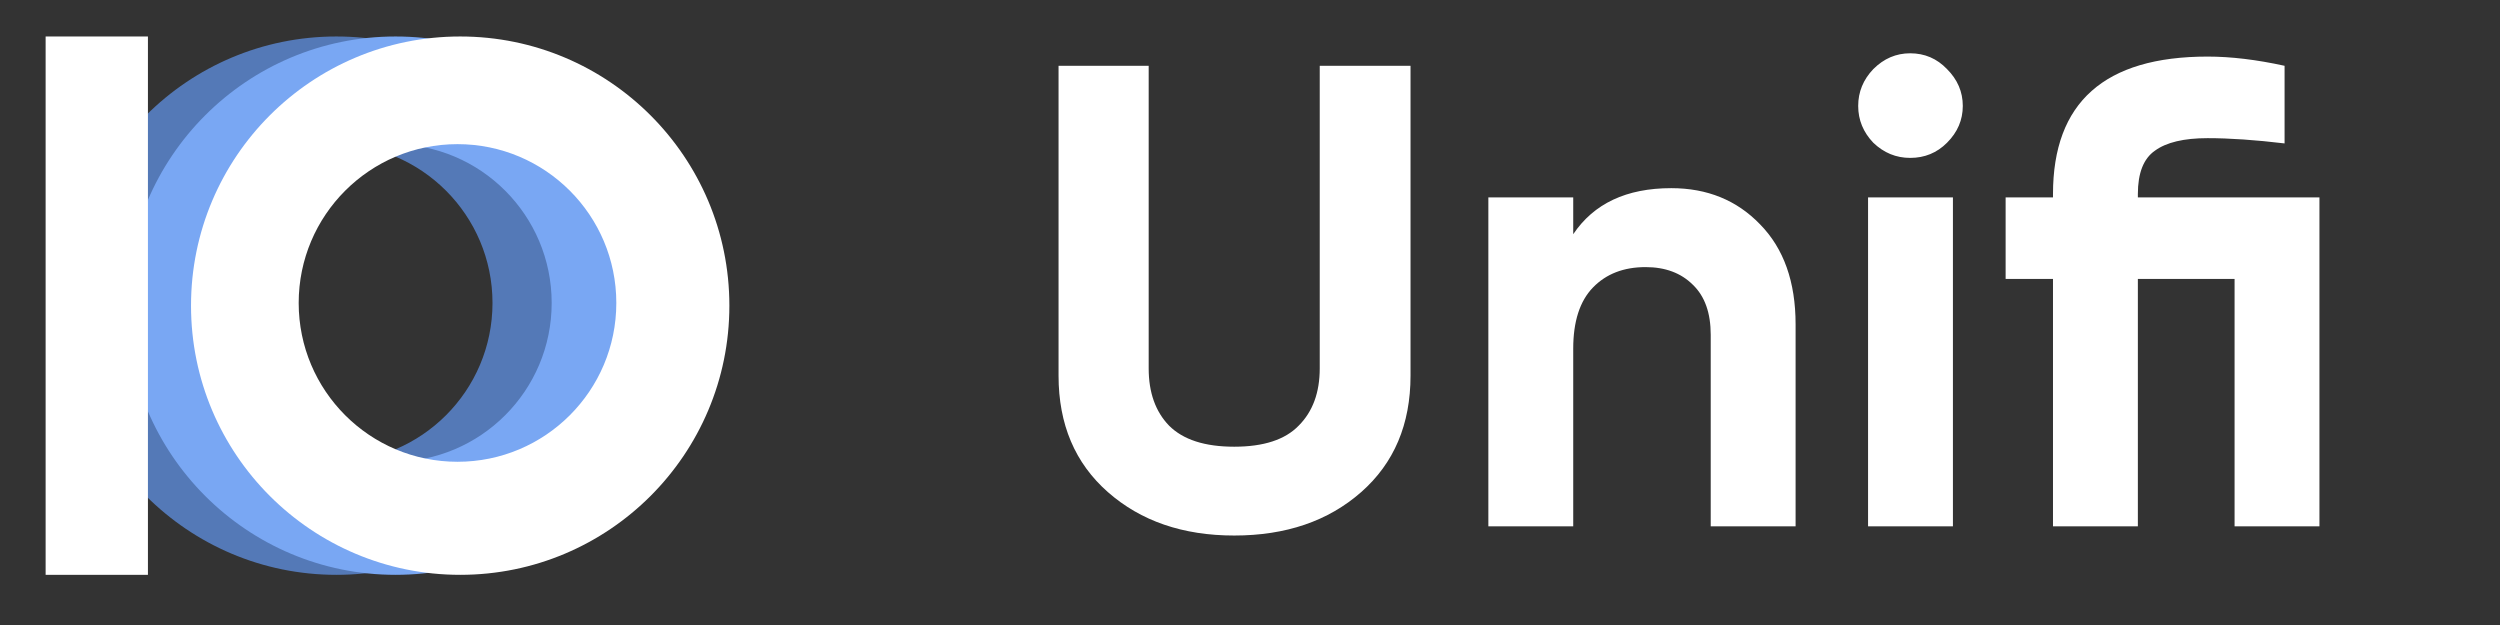 <?xml version="1.0" encoding="UTF-8"?> <svg xmlns="http://www.w3.org/2000/svg" width="76" height="19" viewBox="0 0 76 19" fill="none"><rect x="0" y="0" width="76" height="19" fill="#333333" stroke="none"/><path fill-rule="evenodd" clip-rule="evenodd" d="M10.226 17.475C14.745 17.475 18.409 13.811 18.409 9.292C18.409 4.773 14.745 1.109 10.226 1.109C5.707 1.109 2.043 4.773 2.043 9.292C2.043 13.811 5.707 17.475 10.226 17.475ZM10.144 14.038C12.811 14.038 14.972 11.877 14.972 9.21C14.972 6.544 12.811 4.382 10.144 4.382C7.478 4.382 5.316 6.544 5.316 9.21C5.316 11.877 7.478 14.038 10.144 14.038Z" fill="#5479B7"></path><path fill-rule="evenodd" clip-rule="evenodd" d="M12.025 17.475C16.544 17.475 20.208 13.811 20.208 9.292C20.208 4.772 16.544 1.109 12.025 1.109C7.505 1.109 3.842 4.772 3.842 9.292C3.842 13.811 7.505 17.475 12.025 17.475ZM11.943 14.038C14.61 14.038 16.771 11.876 16.771 9.21C16.771 6.543 14.61 4.382 11.943 4.382C9.277 4.382 7.115 6.543 7.115 9.21C7.115 11.876 9.277 14.038 11.943 14.038Z" fill="#79A7F3"></path><path fill-rule="evenodd" clip-rule="evenodd" d="M13.99 17.475C18.509 17.475 22.173 13.811 22.173 9.292C22.173 4.773 18.509 1.109 13.99 1.109C9.47 1.109 5.807 4.773 5.807 9.292C5.807 13.811 9.47 17.475 13.99 17.475ZM13.908 14.038C16.575 14.038 18.736 11.877 18.736 9.21C18.736 6.544 16.575 4.382 13.908 4.382C11.242 4.382 9.08 6.544 9.08 9.21C9.08 11.877 11.242 14.038 13.908 14.038Z" fill="white"></path><rect x="1.387" y="1.109" width="3.11" height="16.366" fill="white"></rect><path d="M37.52 16.28C35.96 16.28 34.68 15.84 33.68 14.96C32.68 14.08 32.18 12.9 32.18 11.42V2H34.92V11.2C34.92 11.933 35.127 12.513 35.54 12.94C35.967 13.367 36.627 13.58 37.52 13.58C38.413 13.58 39.067 13.367 39.48 12.94C39.907 12.513 40.12 11.933 40.12 11.2V2H42.88V11.42C42.88 12.9 42.38 14.08 41.38 14.96C40.38 15.84 39.093 16.28 37.52 16.28ZM50.806 5.72C51.9 5.72 52.8 6.087 53.506 6.82C54.226 7.553 54.586 8.567 54.586 9.86V16H52.006V10.18C52.006 9.513 51.826 9.007 51.466 8.66C51.106 8.3 50.626 8.12 50.026 8.12C49.36 8.12 48.826 8.327 48.426 8.74C48.026 9.153 47.826 9.773 47.826 10.6V16H45.246V6H47.826V7.12C48.453 6.187 49.446 5.72 50.806 5.72ZM58.069 4.8C57.643 4.8 57.269 4.647 56.949 4.34C56.643 4.02 56.489 3.647 56.489 3.22C56.489 2.793 56.643 2.42 56.949 2.1C57.269 1.78 57.643 1.62 58.069 1.62C58.509 1.62 58.883 1.78 59.189 2.1C59.509 2.42 59.669 2.793 59.669 3.22C59.669 3.647 59.509 4.02 59.189 4.34C58.883 4.647 58.509 4.8 58.069 4.8ZM56.789 16V6H59.369V16H56.789ZM70.511 6V16H67.931V8.48H64.991V16H62.411V8.48H60.971V6H62.411V5.9C62.411 3.113 63.977 1.72 67.111 1.72C67.817 1.72 68.597 1.813 69.451 2V4.36C68.557 4.253 67.777 4.2 67.111 4.2C66.391 4.2 65.857 4.327 65.511 4.58C65.164 4.82 64.991 5.26 64.991 5.9V6H70.511Z" fill="white"></path></svg> 